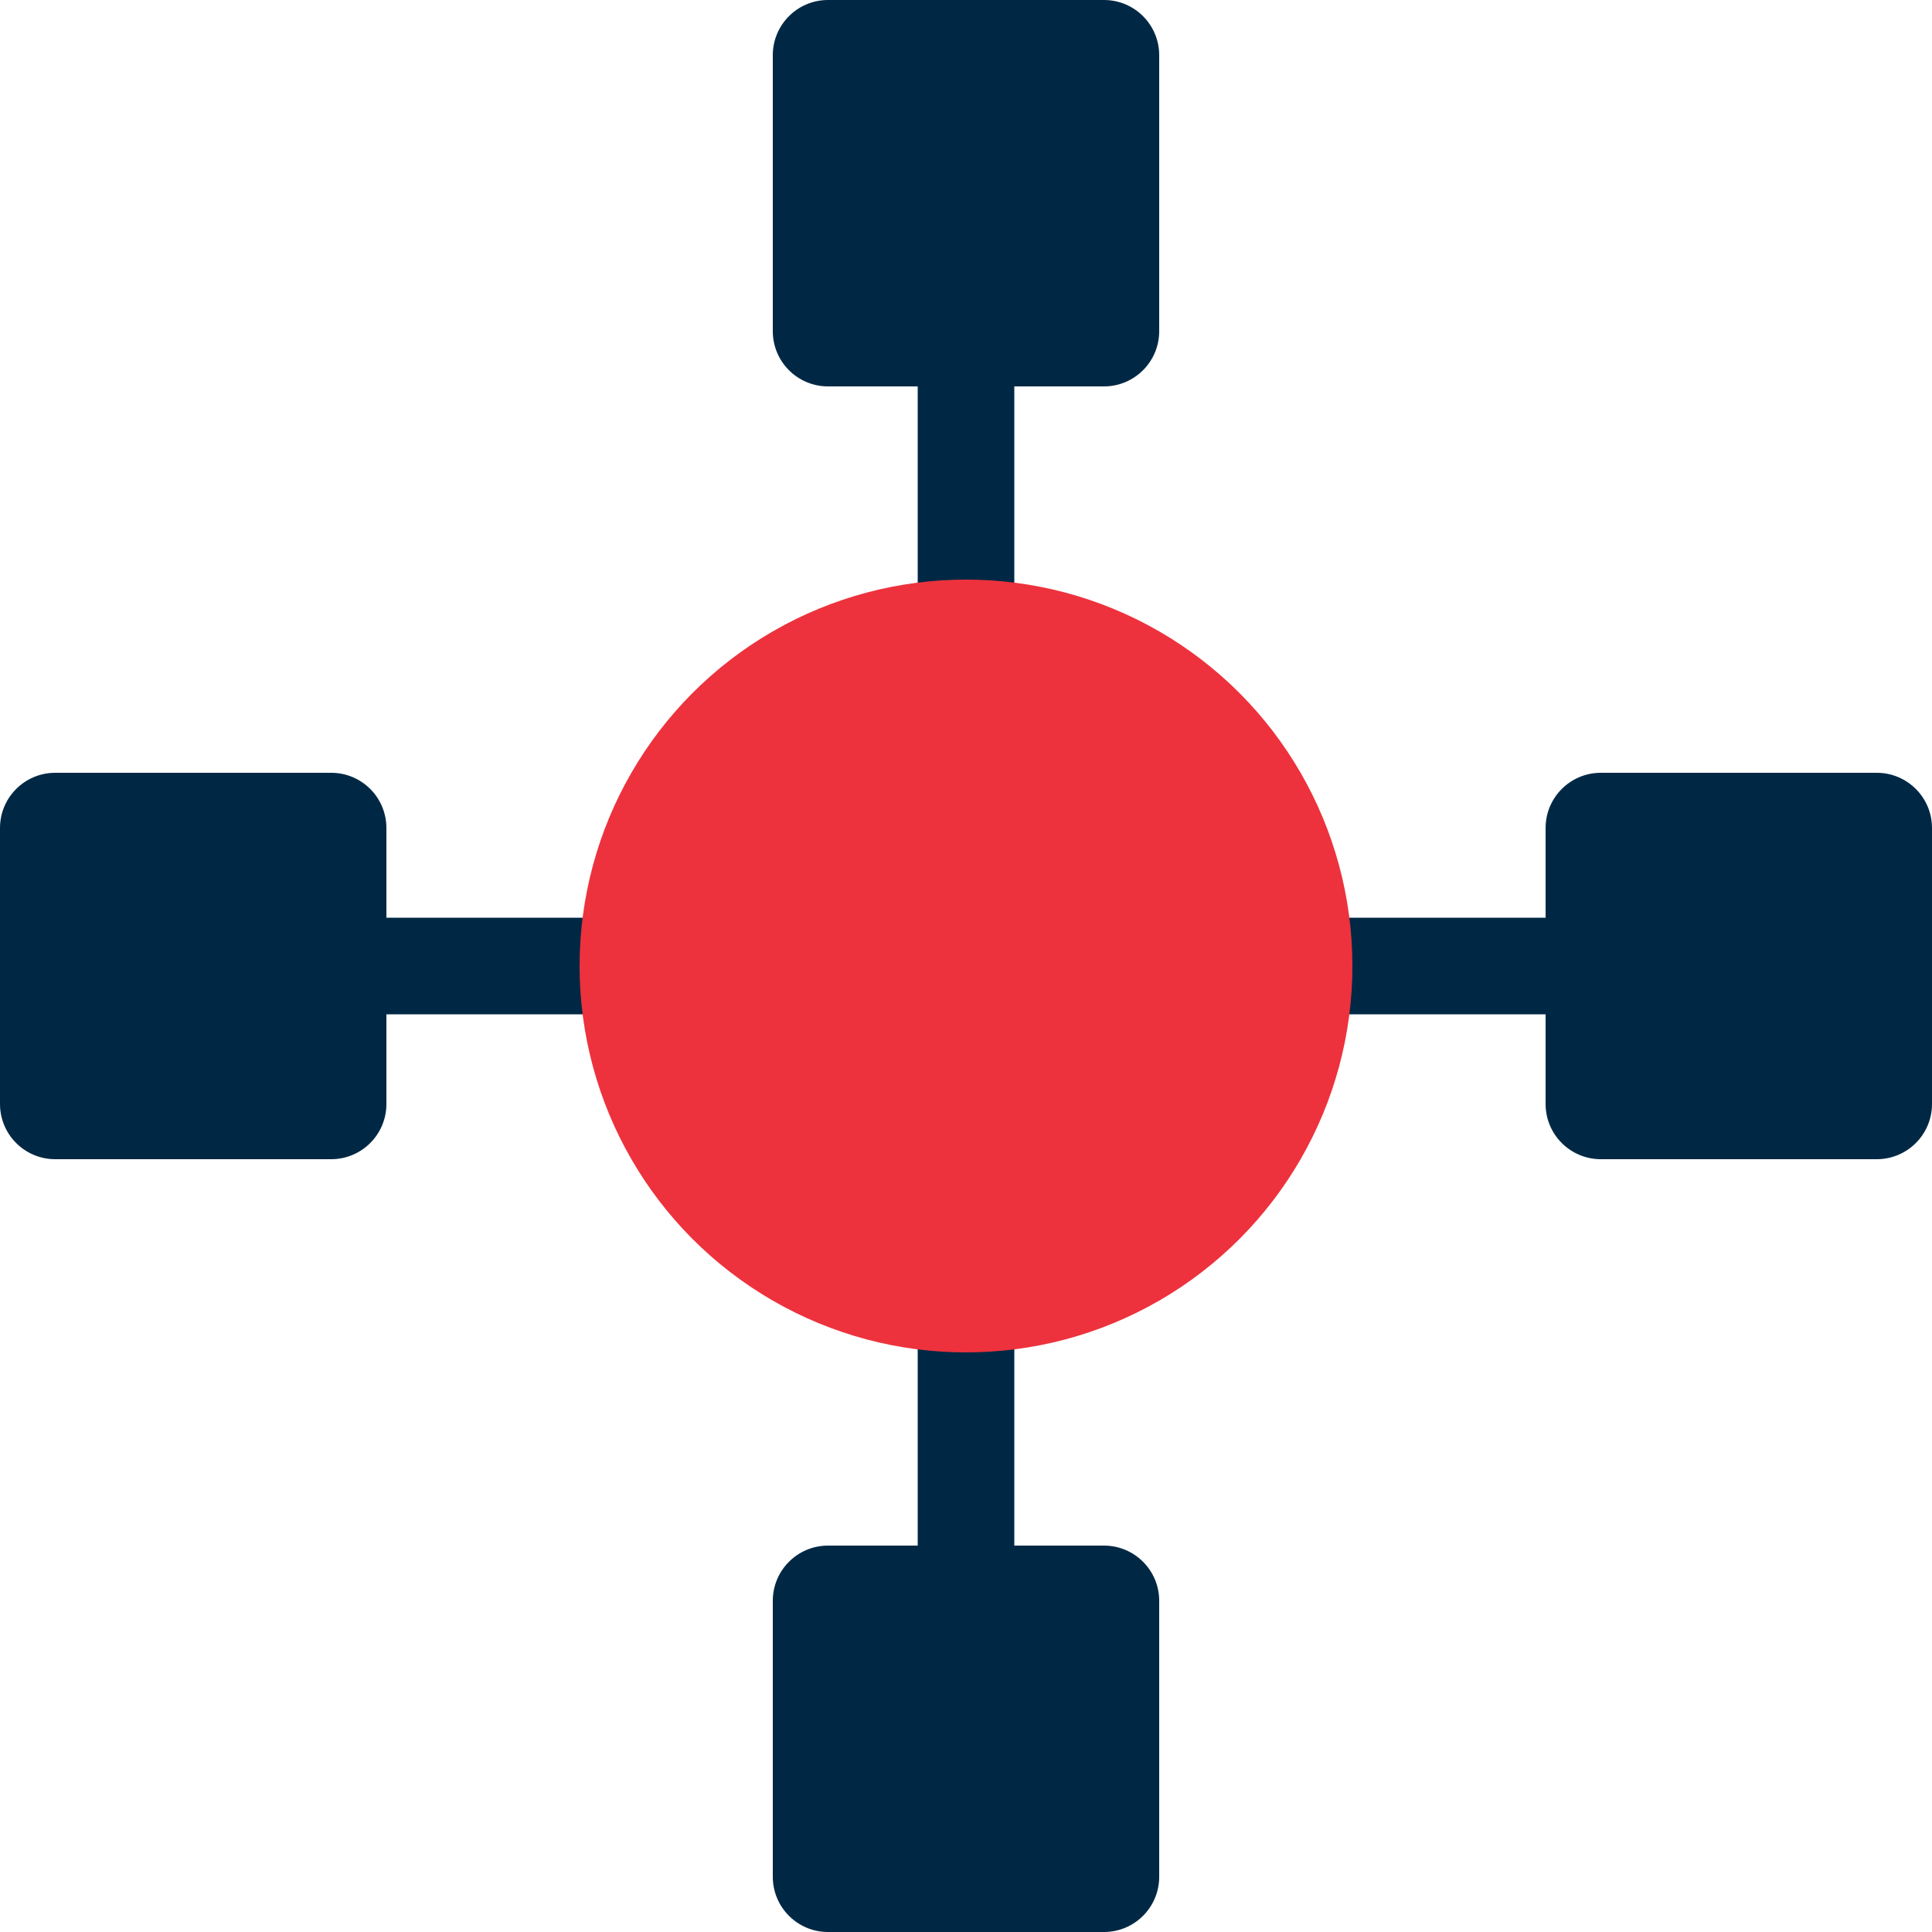 <svg width="140" height="140" viewBox="0 0 140 140" fill="none" xmlns="http://www.w3.org/2000/svg">
<path d="M80 0C82.209 0 84 1.791 84 4V24C84 26.209 82.209 28 80 28H73.5V66.5H112V60C112 57.791 113.791 56 116 56H136C138.209 56 140 57.791 140 60V80C140 82.209 138.209 84 136 84H116C113.791 84 112 82.209 112 80V73.5H73.5V112H80C82.209 112 84 113.791 84 116V136C84 138.209 82.209 140 80 140H60C57.791 140 56 138.209 56 136V116C56 113.791 57.791 112 60 112H66.5V73.5H28V80C28 82.209 26.209 84 24 84H4C1.791 84 9.66399e-08 82.209 0 80V60C0 57.791 1.791 56 4 56H24C26.209 56 28 57.791 28 60V66.5H66.5V28H60C57.791 28 56 26.209 56 24V4C56 1.791 57.791 9.66401e-08 60 0H80Z" fill="#002844"/>
<circle cx="70" cy="70" r="28" fill="#ED323D"/>
</svg>
